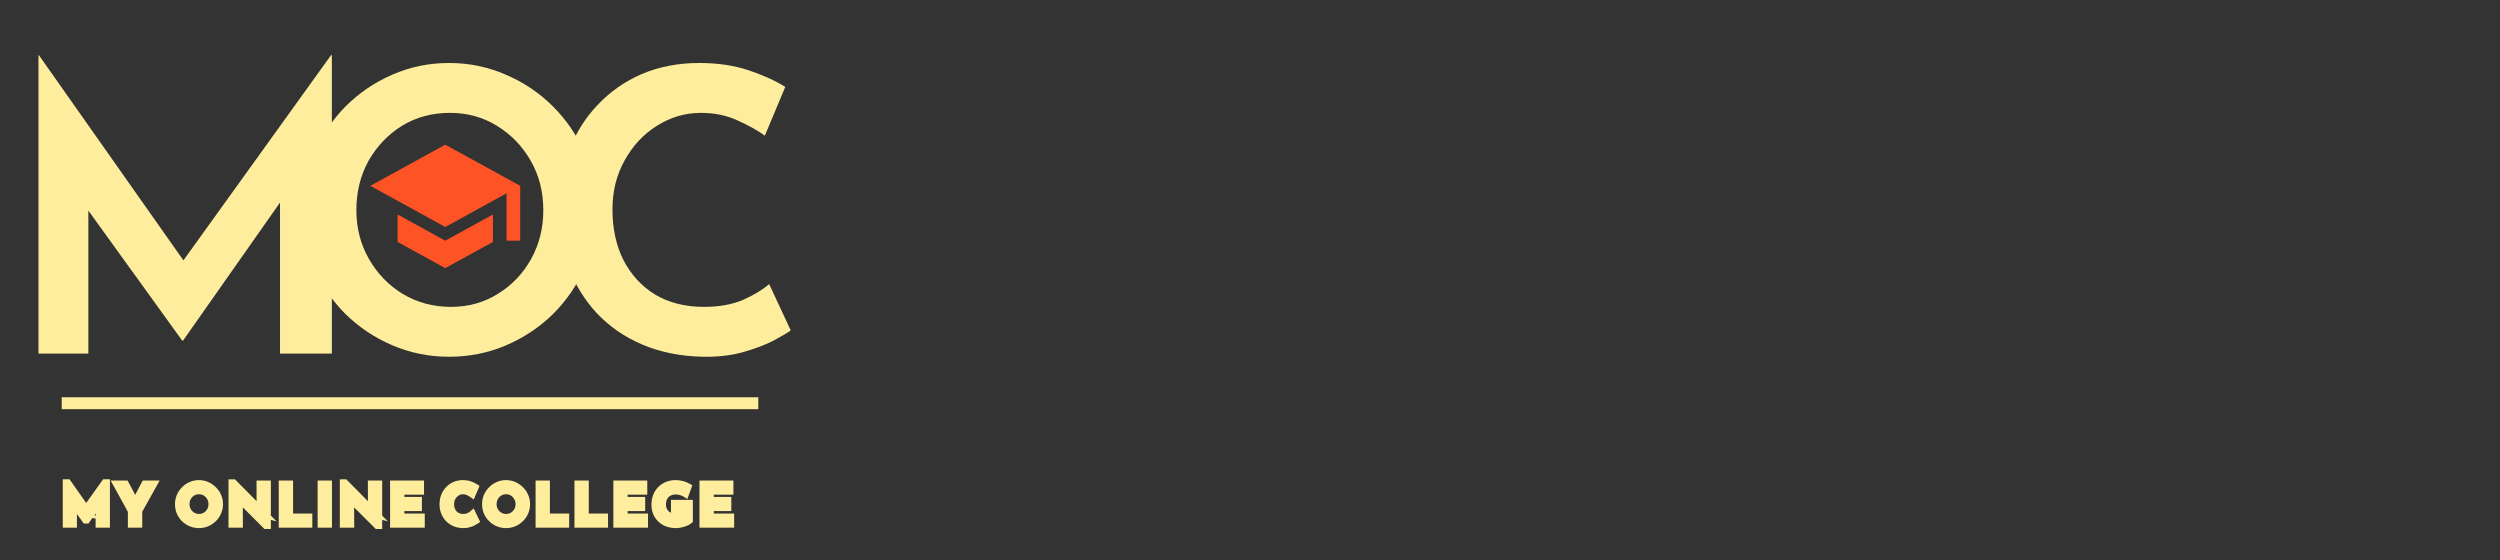 <svg width="250" height="56" viewBox="0 0 250 56" fill="none" xmlns="http://www.w3.org/2000/svg">
<rect x="0" y="0" width="250" height="56" fill="#333333" stroke="none"/>
<path d="M79.076 33.043C78.71 33.305 78.108 33.659 77.27 34.104C76.432 34.523 75.411 34.902 74.207 35.242C73.028 35.557 71.719 35.701 70.279 35.675C68.028 35.622 66.012 35.216 64.231 34.457C62.451 33.698 60.933 32.651 59.676 31.315C58.445 29.98 57.503 28.448 56.848 26.721C56.194 24.993 55.867 23.16 55.867 21.223C55.867 19.023 56.194 17.02 56.848 15.214C57.529 13.381 58.498 11.81 59.755 10.501C61.011 9.166 62.49 8.132 64.192 7.399C65.92 6.666 67.831 6.299 69.926 6.299C71.785 6.299 73.447 6.548 74.913 7.045C76.379 7.543 77.584 8.093 78.526 8.695L76.484 13.565C75.804 13.067 74.913 12.57 73.814 12.072C72.714 11.549 71.471 11.287 70.083 11.287C68.512 11.287 67.046 11.719 65.684 12.583C64.349 13.421 63.276 14.572 62.464 16.039C61.653 17.479 61.247 19.115 61.247 20.948C61.247 22.859 61.613 24.547 62.346 26.014C63.106 27.48 64.166 28.632 65.527 29.47C66.915 30.281 68.538 30.687 70.397 30.687C71.916 30.687 73.225 30.451 74.324 29.98C75.424 29.483 76.288 28.959 76.916 28.409L79.076 33.043Z" fill="#FEED9C"/>
<path d="M30.296 20.987C30.296 19.023 30.663 17.151 31.396 15.371C32.155 13.591 33.202 12.02 34.538 10.658C35.899 9.297 37.457 8.237 39.211 7.477C40.991 6.692 42.889 6.299 44.905 6.299C46.921 6.299 48.819 6.692 50.6 7.477C52.38 8.237 53.951 9.297 55.312 10.658C56.674 12.02 57.734 13.591 58.493 15.371C59.279 17.151 59.672 19.036 59.672 21.026C59.672 23.042 59.279 24.94 58.493 26.721C57.734 28.475 56.674 30.032 55.312 31.394C53.951 32.729 52.38 33.776 50.6 34.536C48.819 35.295 46.921 35.675 44.905 35.675C42.916 35.675 41.031 35.295 39.25 34.536C37.47 33.776 35.899 32.729 34.538 31.394C33.202 30.059 32.155 28.514 31.396 26.76C30.663 24.98 30.296 23.055 30.296 20.987ZM35.637 21.026C35.637 22.806 36.056 24.43 36.894 25.896C37.732 27.362 38.858 28.527 40.271 29.391C41.711 30.255 43.321 30.687 45.102 30.687C46.83 30.687 48.388 30.255 49.775 29.391C51.189 28.527 52.302 27.362 53.113 25.896C53.925 24.43 54.331 22.806 54.331 21.026C54.331 19.193 53.912 17.544 53.074 16.078C52.236 14.612 51.11 13.447 49.697 12.583C48.309 11.719 46.738 11.287 44.984 11.287C43.204 11.287 41.606 11.719 40.193 12.583C38.805 13.447 37.692 14.612 36.855 16.078C36.043 17.544 35.637 19.193 35.637 21.026Z" fill="#FEED9C"/>
<path d="M3.849 35.36V5.514H3.888L19.597 27.82L17.397 27.349L33.106 5.514H33.185V35.36H28.001V17.177L28.315 19.809L18.301 34.064H18.222L7.933 19.809L8.836 17.374V35.36H3.849Z" fill="#FEED9C"/>
<line x1="6.172" y1="40.323" x2="75.828" y2="40.323" stroke="#FEED9C" stroke-width="1.193"/>
<path d="M44.526 14.468L37.031 18.582L44.526 22.697L50.658 19.33V24.069H52.02V18.582M39.757 21.449V24.192L44.526 26.812L49.295 24.192V21.449L44.526 24.069L39.757 21.449Z" fill="#FE5325"/>
<path d="M6.717 52.328V48.365H6.722L8.754 51.249L8.515 51.201L10.542 48.365H10.552V52.328H10.002V49.619L10.034 49.9L8.616 51.915H8.605L7.156 49.9L7.251 49.64V52.328H6.717ZM13.227 51.063L11.81 48.492H12.492L13.608 50.587L13.434 50.598L14.54 48.492H15.217L13.783 51.063V52.328H13.227V51.063Z" fill="#FEED9C"/>
<path d="M6.717 52.328H6.276V52.769H6.717V52.328ZM6.717 48.365V47.925H6.276V48.365H6.717ZM6.722 48.365L7.082 48.111L6.951 47.925H6.722V48.365ZM8.754 51.249L8.667 51.681L9.75 51.898L9.114 50.995L8.754 51.249ZM8.515 51.201L8.157 50.945L7.76 51.5L8.429 51.633L8.515 51.201ZM10.542 48.365V47.925H10.315L10.183 48.109L10.542 48.365ZM10.552 48.365H10.993V47.925H10.552V48.365ZM10.552 52.328V52.769H10.993V52.328H10.552ZM10.002 52.328H9.561V52.769H10.002V52.328ZM10.002 49.619L10.44 49.57L9.561 49.619H10.002ZM10.034 49.9L10.394 50.153L10.491 50.016L10.472 49.85L10.034 49.9ZM8.616 51.915V52.356H8.845L8.977 52.169L8.616 51.915ZM8.605 51.915L8.248 52.173L8.379 52.356H8.605V51.915ZM7.156 49.9L6.742 49.748L6.661 49.967L6.798 50.157L7.156 49.9ZM7.251 49.64H7.692L6.837 49.488L7.251 49.64ZM7.251 52.328V52.769H7.692V52.328H7.251ZM7.158 52.328V48.365H6.276V52.328H7.158ZM6.717 48.806H6.722V47.925H6.717V48.806ZM6.362 48.619L8.393 51.503L9.114 50.995L7.082 48.111L6.362 48.619ZM8.84 50.816L8.602 50.769L8.429 51.633L8.667 51.681L8.84 50.816ZM8.874 51.457L10.9 48.622L10.183 48.109L8.157 50.945L8.874 51.457ZM10.542 48.806H10.552V47.925H10.542V48.806ZM10.111 48.365V52.328H10.993V48.365H10.111ZM10.552 51.887H10.002V52.769H10.552V51.887ZM10.443 52.328V49.619H9.561V52.328H10.443ZM9.564 49.669L9.596 49.949L10.472 49.85L10.44 49.57L9.564 49.669ZM9.673 49.646L8.255 51.662L8.977 52.169L10.394 50.153L9.673 49.646ZM8.616 51.474H8.605V52.356H8.616V51.474ZM8.963 51.658L7.514 49.642L6.798 50.157L8.248 52.173L8.963 51.658ZM7.57 50.052L7.665 49.792L6.837 49.488L6.742 49.748L7.57 50.052ZM6.81 49.64V52.328H7.692V49.64H6.81ZM7.251 51.887H6.717V52.769H7.251V51.887ZM13.227 51.063H13.668V50.95L13.614 50.851L13.227 51.063ZM11.81 48.492V48.051H11.063L11.424 48.705L11.81 48.492ZM12.492 48.492L12.881 48.285L12.757 48.051H12.492V48.492ZM13.608 50.587L13.635 51.027L14.32 50.986L13.998 50.38L13.608 50.587ZM13.434 50.598L13.043 50.393L12.68 51.085L13.46 51.038L13.434 50.598ZM14.54 48.492V48.051H14.273L14.149 48.287L14.54 48.492ZM15.217 48.492L15.602 48.707L15.967 48.051H15.217V48.492ZM13.783 51.063L13.398 50.849L13.342 50.949V51.063H13.783ZM13.783 52.328V52.769H14.224V52.328H13.783ZM13.227 52.328H12.787V52.769H13.227V52.328ZM13.614 50.851L12.196 48.279L11.424 48.705L12.841 51.276L13.614 50.851ZM11.81 48.933H12.492V48.051H11.81V48.933ZM12.103 48.7L13.219 50.795L13.998 50.38L12.881 48.285L12.103 48.7ZM13.582 50.147L13.407 50.158L13.46 51.038L13.635 51.027L13.582 50.147ZM13.824 50.803L14.93 48.697L14.149 48.287L13.043 50.393L13.824 50.803ZM14.54 48.933H15.217V48.051H14.54V48.933ZM14.832 48.278L13.398 50.849L14.168 51.278L15.602 48.707L14.832 48.278ZM13.342 51.063V52.328H14.224V51.063H13.342ZM13.783 51.887H13.227V52.769H13.783V51.887ZM13.668 52.328V51.063H12.787V52.328H13.668Z" fill="#FEED9C"/>
<path d="M17.94 50.413C17.94 50.148 17.989 49.898 18.088 49.662C18.19 49.425 18.331 49.217 18.511 49.037C18.691 48.854 18.899 48.711 19.135 48.609C19.372 48.503 19.624 48.45 19.892 48.45C20.16 48.45 20.412 48.503 20.648 48.609C20.888 48.711 21.098 48.854 21.278 49.037C21.461 49.217 21.604 49.425 21.706 49.662C21.809 49.898 21.86 50.148 21.86 50.413C21.86 50.684 21.809 50.938 21.706 51.175C21.604 51.411 21.461 51.619 21.278 51.799C21.098 51.979 20.888 52.12 20.648 52.222C20.412 52.321 20.16 52.37 19.892 52.37C19.624 52.37 19.372 52.321 19.135 52.222C18.899 52.12 18.691 51.98 18.511 51.804C18.331 51.628 18.19 51.422 18.088 51.185C17.989 50.945 17.94 50.688 17.94 50.413ZM18.511 50.418C18.511 50.679 18.573 50.917 18.696 51.132C18.82 51.347 18.987 51.519 19.199 51.645C19.41 51.772 19.647 51.836 19.908 51.836C20.165 51.836 20.398 51.772 20.606 51.645C20.814 51.519 20.98 51.347 21.103 51.132C21.227 50.917 21.288 50.677 21.288 50.413C21.288 50.148 21.225 49.908 21.098 49.693C20.974 49.475 20.807 49.302 20.595 49.175C20.387 49.048 20.154 48.984 19.897 48.984C19.636 48.984 19.4 49.05 19.188 49.18C18.98 49.307 18.814 49.48 18.691 49.699C18.571 49.914 18.511 50.154 18.511 50.418ZM26.629 52.46L23.671 49.508L23.835 49.561L23.846 52.328H23.291V48.371H23.312L26.232 51.323L26.105 51.291L26.094 48.492H26.645V52.46H26.629ZM28.316 48.492H28.866V51.794H30.791V52.328H28.316V48.492ZM32.204 48.492H32.754V52.328H32.204V48.492ZM37.762 52.46L34.804 49.508L34.968 49.561L34.979 52.328H34.424V48.371H34.445L37.365 51.323L37.238 51.291L37.227 48.492H37.778V52.46H37.762ZM39.449 48.492H41.961V49.027H39.999V50.132H41.75V50.667H39.999V51.794H42.035V52.328H39.449V48.492Z" fill="#FEED9C"/>
<path d="M18.088 49.662L17.683 49.486L17.681 49.492L18.088 49.662ZM18.511 49.037L18.823 49.349L18.826 49.346L18.511 49.037ZM19.135 48.609L19.31 49.013L19.315 49.011L19.135 48.609ZM20.648 48.609L20.468 49.011L20.475 49.014L20.648 48.609ZM21.278 49.037L20.963 49.346L20.969 49.352L21.278 49.037ZM21.706 49.662L21.302 49.837H21.302L21.706 49.662ZM21.706 51.175L22.111 51.35L21.706 51.175ZM21.278 51.799L20.969 51.484L20.966 51.487L21.278 51.799ZM20.648 52.222L20.818 52.629L20.821 52.628L20.648 52.222ZM19.135 52.222L18.96 52.627L18.965 52.629L19.135 52.222ZM18.511 51.804L18.82 51.489L18.511 51.804ZM18.088 51.185L17.68 51.353L17.683 51.36L18.088 51.185ZM18.696 51.132L18.314 51.352L18.696 51.132ZM19.199 51.645L18.972 52.023L19.199 51.645ZM20.606 51.645L20.376 51.269L20.606 51.645ZM21.103 51.132L20.721 50.913L20.721 50.913L21.103 51.132ZM21.098 49.693L20.714 49.91L20.718 49.917L21.098 49.693ZM20.595 49.175L20.366 49.551L20.369 49.553L20.595 49.175ZM19.188 49.18L19.418 49.556L19.42 49.555L19.188 49.18ZM18.691 49.699L18.307 49.482L18.306 49.484L18.691 49.699ZM18.381 50.413C18.381 50.205 18.419 50.012 18.494 49.832L17.681 49.492C17.559 49.783 17.499 50.092 17.499 50.413H18.381ZM18.492 49.837C18.573 49.651 18.683 49.489 18.823 49.349L18.199 48.726C17.98 48.945 17.807 49.2 17.683 49.486L18.492 49.837ZM18.826 49.346C18.966 49.203 19.126 49.093 19.31 49.013L18.96 48.204C18.672 48.329 18.416 48.504 18.196 48.729L18.826 49.346ZM19.315 49.011C19.493 48.932 19.684 48.891 19.892 48.891V48.009C19.564 48.009 19.25 48.074 18.955 48.206L19.315 49.011ZM19.892 48.891C20.1 48.891 20.291 48.932 20.468 49.011L20.828 48.206C20.534 48.074 20.22 48.009 19.892 48.009V48.891ZM20.475 49.014C20.663 49.094 20.824 49.205 20.963 49.346L21.593 48.729C21.372 48.503 21.113 48.328 20.821 48.203L20.475 49.014ZM20.969 49.352C21.112 49.492 21.222 49.653 21.302 49.837L22.111 49.486C21.986 49.198 21.811 48.942 21.587 48.723L20.969 49.352ZM21.302 49.837C21.38 50.016 21.419 50.207 21.419 50.413H22.301C22.301 50.09 22.238 49.779 22.111 49.486L21.302 49.837ZM21.419 50.413C21.419 50.627 21.379 50.821 21.302 50.999L22.111 51.35C22.238 51.055 22.301 50.741 22.301 50.413H21.419ZM21.302 50.999C21.222 51.184 21.112 51.344 20.969 51.484L21.587 52.114C21.811 51.894 21.986 51.638 22.111 51.35L21.302 50.999ZM20.966 51.487C20.827 51.626 20.665 51.736 20.475 51.817L20.821 52.628C21.112 52.504 21.369 52.331 21.59 52.111L20.966 51.487ZM20.478 51.815C20.298 51.891 20.104 51.929 19.892 51.929V52.811C20.215 52.811 20.526 52.751 20.818 52.629L20.478 51.815ZM19.892 51.929C19.679 51.929 19.485 51.891 19.305 51.815L18.965 52.629C19.258 52.751 19.568 52.811 19.892 52.811V51.929ZM19.31 51.818C19.123 51.736 18.96 51.627 18.82 51.489L18.202 52.119C18.422 52.334 18.675 52.503 18.96 52.627L19.31 51.818ZM18.82 51.489C18.681 51.354 18.573 51.195 18.492 51.01L17.683 51.36C17.808 51.648 17.981 51.902 18.202 52.119L18.82 51.489ZM18.495 51.017C18.42 50.834 18.381 50.634 18.381 50.413H17.499C17.499 50.742 17.558 51.057 17.68 51.353L18.495 51.017ZM18.07 50.418C18.07 50.752 18.15 51.066 18.314 51.352L19.079 50.913C18.995 50.768 18.952 50.606 18.952 50.418H18.07ZM18.314 51.352C18.474 51.632 18.695 51.858 18.972 52.023L19.426 51.267C19.279 51.179 19.165 51.063 19.079 50.913L18.314 51.352ZM18.972 52.023C19.256 52.194 19.572 52.277 19.908 52.277V51.395C19.722 51.395 19.565 51.351 19.426 51.267L18.972 52.023ZM19.908 52.277C20.241 52.277 20.554 52.193 20.836 52.022L20.376 51.269C20.241 51.352 20.089 51.395 19.908 51.395V52.277ZM20.836 52.022C21.108 51.855 21.326 51.63 21.486 51.352L20.721 50.913C20.634 51.065 20.52 51.181 20.376 51.269L20.836 52.022ZM21.486 51.352C21.65 51.065 21.729 50.749 21.729 50.413H20.848C20.848 50.606 20.803 50.769 20.721 50.913L21.486 51.352ZM21.729 50.413C21.729 50.074 21.647 49.756 21.478 49.469L20.718 49.917C20.803 50.061 20.848 50.222 20.848 50.413H21.729ZM21.482 49.477C21.322 49.193 21.101 48.964 20.822 48.797L20.369 49.553C20.514 49.64 20.628 49.757 20.714 49.91L21.482 49.477ZM20.825 48.798C20.544 48.627 20.231 48.544 19.897 48.544V49.425C20.078 49.425 20.231 49.469 20.366 49.551L20.825 48.798ZM19.897 48.544C19.559 48.544 19.241 48.629 18.957 48.805L19.42 49.555C19.558 49.47 19.713 49.425 19.897 49.425V48.544ZM18.959 48.804C18.684 48.971 18.466 49.2 18.307 49.482L19.075 49.915C19.162 49.76 19.276 49.643 19.418 49.556L18.959 48.804ZM18.306 49.484C18.147 49.77 18.07 50.084 18.07 50.418H18.952C18.952 50.223 18.995 50.058 19.076 49.913L18.306 49.484ZM26.629 52.46L26.317 52.772L26.446 52.901H26.629V52.46ZM23.671 49.508L23.807 49.089L23.36 49.82L23.671 49.508ZM23.835 49.561L24.276 49.559L24.275 49.24L23.971 49.142L23.835 49.561ZM23.846 52.328V52.769H24.289L24.287 52.326L23.846 52.328ZM23.291 52.328H22.85V52.769H23.291V52.328ZM23.291 48.371V47.93H22.85V48.371H23.291ZM23.312 48.371L23.625 48.061L23.496 47.93H23.312V48.371ZM26.232 51.323L26.125 51.75L27.653 52.132L26.545 51.013L26.232 51.323ZM26.105 51.291L25.664 51.293L25.665 51.636L25.998 51.719L26.105 51.291ZM26.094 48.492V48.051H25.652L25.654 48.494L26.094 48.492ZM26.645 48.492H27.085V48.051H26.645V48.492ZM26.645 52.46V52.901H27.085V52.46H26.645ZM26.94 52.148L23.983 49.196L23.36 49.82L26.317 52.772L26.94 52.148ZM23.536 49.928L23.7 49.981L23.971 49.142L23.807 49.089L23.536 49.928ZM23.395 49.563L23.405 52.33L24.287 52.326L24.276 49.559L23.395 49.563ZM23.846 51.887H23.291V52.769H23.846V51.887ZM23.731 52.328V48.371H22.85V52.328H23.731ZM23.291 48.812H23.312V47.93H23.291V48.812ZM22.998 48.681L25.919 51.633L26.545 51.013L23.625 48.061L22.998 48.681ZM26.339 50.895L26.212 50.863L25.998 51.719L26.125 51.75L26.339 50.895ZM26.546 51.289L26.535 48.491L25.654 48.494L25.664 51.293L26.546 51.289ZM26.094 48.933H26.645V48.051H26.094V48.933ZM26.204 48.492V52.46H27.085V48.492H26.204ZM26.645 52.019H26.629V52.901H26.645V52.019ZM28.316 48.492V48.051H27.875V48.492H28.316ZM28.866 48.492H29.307V48.051H28.866V48.492ZM28.866 51.794H28.425V52.234H28.866V51.794ZM30.791 51.794H31.232V51.353H30.791V51.794ZM30.791 52.328V52.769H31.232V52.328H30.791ZM28.316 52.328H27.875V52.769H28.316V52.328ZM28.316 48.933H28.866V48.051H28.316V48.933ZM28.425 48.492V51.794H29.307V48.492H28.425ZM28.866 52.234H30.791V51.353H28.866V52.234ZM30.351 51.794V52.328H31.232V51.794H30.351ZM30.791 51.887H28.316V52.769H30.791V51.887ZM28.756 52.328V48.492H27.875V52.328H28.756ZM32.204 48.492V48.051H31.763V48.492H32.204ZM32.754 48.492H33.195V48.051H32.754V48.492ZM32.754 52.328V52.769H33.195V52.328H32.754ZM32.204 52.328H31.763V52.769H32.204V52.328ZM32.204 48.933H32.754V48.051H32.204V48.933ZM32.313 48.492V52.328H33.195V48.492H32.313ZM32.754 51.887H32.204V52.769H32.754V51.887ZM32.645 52.328V48.492H31.763V52.328H32.645ZM37.762 52.46L37.45 52.772L37.579 52.901H37.762V52.46ZM34.804 49.508L34.94 49.089L34.493 49.82L34.804 49.508ZM34.968 49.561L35.409 49.559L35.408 49.24L35.104 49.142L34.968 49.561ZM34.979 52.328V52.769H35.422L35.42 52.326L34.979 52.328ZM34.424 52.328H33.983V52.769H34.424V52.328ZM34.424 48.371V47.93H33.983V48.371H34.424ZM34.445 48.371L34.758 48.061L34.629 47.93H34.445V48.371ZM37.365 51.323L37.258 51.75L38.786 52.132L37.678 51.013L37.365 51.323ZM37.238 51.291L36.797 51.293L36.798 51.636L37.131 51.719L37.238 51.291ZM37.227 48.492V48.051H36.785L36.787 48.494L37.227 48.492ZM37.778 48.492H38.218V48.051H37.778V48.492ZM37.778 52.46V52.901H38.218V52.46H37.778ZM38.073 52.148L35.116 49.196L34.493 49.82L37.45 52.772L38.073 52.148ZM34.669 49.928L34.833 49.981L35.104 49.142L34.94 49.089L34.669 49.928ZM34.528 49.563L34.538 52.33L35.42 52.326L35.409 49.559L34.528 49.563ZM34.979 51.887H34.424V52.769H34.979V51.887ZM34.864 52.328V48.371H33.983V52.328H34.864ZM34.424 48.812H34.445V47.93H34.424V48.812ZM34.131 48.681L37.052 51.633L37.678 51.013L34.758 48.061L34.131 48.681ZM37.472 50.895L37.345 50.863L37.131 51.719L37.258 51.75L37.472 50.895ZM37.679 51.289L37.668 48.491L36.787 48.494L36.797 51.293L37.679 51.289ZM37.227 48.933H37.778V48.051H37.227V48.933ZM37.337 48.492V52.46H38.218V48.492H37.337ZM37.778 52.019H37.762V52.901H37.778V52.019ZM39.449 48.492V48.051H39.008V48.492H39.449ZM41.961 48.492H42.402V48.051H41.961V48.492ZM41.961 49.027V49.468H42.402V49.027H41.961ZM39.999 49.027V48.586H39.558V49.027H39.999ZM39.999 50.132H39.558V50.573H39.999V50.132ZM41.75 50.132H42.191V49.691H41.75V50.132ZM41.75 50.667V51.108H42.191V50.667H41.75ZM39.999 50.667V50.226H39.558V50.667H39.999ZM39.999 51.794H39.558V52.234H39.999V51.794ZM42.035 51.794H42.476V51.353H42.035V51.794ZM42.035 52.328V52.769H42.476V52.328H42.035ZM39.449 52.328H39.008V52.769H39.449V52.328ZM39.449 48.933H41.961V48.051H39.449V48.933ZM41.521 48.492V49.027H42.402V48.492H41.521ZM41.961 48.586H39.999V49.468H41.961V48.586ZM39.558 49.027V50.132H40.44V49.027H39.558ZM39.999 50.573H41.75V49.691H39.999V50.573ZM41.309 50.132V50.667H42.191V50.132H41.309ZM41.75 50.226H39.999V51.108H41.75V50.226ZM39.558 50.667V51.794H40.44V50.667H39.558ZM39.999 52.234H42.035V51.353H39.999V52.234ZM41.595 51.794V52.328H42.476V51.794H41.595ZM42.035 51.887H39.449V52.769H42.035V51.887ZM39.889 52.328V48.492H39.008V52.328H39.889Z" fill="#FEED9C"/>
<path d="M47.456 52.037C47.396 52.076 47.309 52.123 47.197 52.18C47.087 52.233 46.957 52.279 46.805 52.317C46.657 52.356 46.495 52.374 46.319 52.37C46.019 52.367 45.751 52.314 45.514 52.212C45.278 52.109 45.075 51.97 44.906 51.794C44.74 51.614 44.613 51.409 44.525 51.18C44.437 50.947 44.393 50.7 44.393 50.439C44.393 50.15 44.439 49.886 44.53 49.646C44.626 49.402 44.758 49.193 44.927 49.016C45.096 48.836 45.296 48.697 45.525 48.598C45.758 48.499 46.012 48.45 46.287 48.45C46.52 48.45 46.731 48.482 46.922 48.545C47.112 48.609 47.273 48.681 47.403 48.762L47.181 49.281C47.078 49.21 46.952 49.143 46.8 49.08C46.652 49.016 46.486 48.984 46.303 48.984C46.063 48.984 45.841 49.048 45.636 49.175C45.435 49.302 45.273 49.473 45.149 49.688C45.029 49.903 44.969 50.145 44.969 50.413C44.969 50.684 45.024 50.928 45.133 51.143C45.246 51.358 45.405 51.527 45.61 51.651C45.814 51.774 46.054 51.836 46.329 51.836C46.526 51.836 46.699 51.806 46.847 51.746C46.999 51.686 47.123 51.617 47.218 51.54L47.456 52.037ZM48.648 50.413C48.648 50.148 48.697 49.898 48.796 49.662C48.898 49.425 49.039 49.217 49.219 49.037C49.399 48.854 49.607 48.711 49.844 48.609C50.08 48.503 50.332 48.45 50.6 48.45C50.868 48.45 51.12 48.503 51.357 48.609C51.596 48.711 51.806 48.854 51.986 49.037C52.17 49.217 52.312 49.425 52.415 49.662C52.517 49.898 52.568 50.148 52.568 50.413C52.568 50.684 52.517 50.938 52.415 51.175C52.312 51.411 52.17 51.619 51.986 51.799C51.806 51.979 51.596 52.12 51.357 52.222C51.12 52.321 50.868 52.37 50.6 52.37C50.332 52.37 50.08 52.321 49.844 52.222C49.607 52.12 49.399 51.98 49.219 51.804C49.039 51.628 48.898 51.422 48.796 51.185C48.697 50.945 48.648 50.688 48.648 50.413ZM49.219 50.418C49.219 50.679 49.281 50.917 49.404 51.132C49.528 51.347 49.696 51.519 49.907 51.645C50.119 51.772 50.355 51.836 50.616 51.836C50.873 51.836 51.106 51.772 51.314 51.645C51.522 51.519 51.688 51.347 51.812 51.132C51.935 50.917 51.997 50.677 51.997 50.413C51.997 50.148 51.933 49.908 51.806 49.693C51.683 49.475 51.515 49.302 51.304 49.175C51.096 49.048 50.863 48.984 50.605 48.984C50.344 48.984 50.108 49.05 49.897 49.18C49.688 49.307 49.523 49.48 49.399 49.699C49.279 49.914 49.219 50.154 49.219 50.418ZM53.999 48.492H54.549V51.794H56.475V52.328H53.999V48.492ZM57.887 48.492H58.437V51.794H60.363V52.328H57.887V48.492ZM61.776 48.492H64.288V49.027H62.326V50.132H64.077V50.667H62.326V51.794H64.363V52.328H61.776V48.492ZM68.845 51.989C68.792 52.035 68.718 52.081 68.623 52.127C68.528 52.173 68.42 52.215 68.3 52.254C68.184 52.289 68.064 52.317 67.94 52.339C67.817 52.36 67.701 52.37 67.591 52.37C67.182 52.37 66.828 52.289 66.528 52.127C66.228 51.961 65.995 51.737 65.829 51.455C65.667 51.173 65.586 50.852 65.586 50.492C65.586 50.164 65.637 49.873 65.74 49.619C65.845 49.365 65.99 49.152 66.173 48.979C66.357 48.806 66.565 48.676 66.798 48.588C67.034 48.496 67.284 48.45 67.549 48.45C67.778 48.45 67.99 48.477 68.184 48.529C68.378 48.582 68.547 48.649 68.692 48.73L68.506 49.244C68.436 49.201 68.348 49.163 68.242 49.127C68.14 49.088 68.032 49.059 67.919 49.037C67.81 49.016 67.709 49.006 67.618 49.006C67.321 49.006 67.064 49.064 66.845 49.18C66.626 49.297 66.457 49.462 66.337 49.677C66.217 49.893 66.157 50.148 66.157 50.444C66.157 50.716 66.217 50.956 66.337 51.164C66.461 51.369 66.63 51.529 66.845 51.645C67.064 51.762 67.316 51.82 67.602 51.82C67.729 51.82 67.852 51.808 67.972 51.783C68.096 51.758 68.2 51.721 68.284 51.672V50.963H67.538V50.429H68.845V51.989ZM70.389 48.492H72.902V49.027H70.939V50.132H72.691V50.667H70.939V51.794H72.976V52.328H70.389V48.492Z" fill="#FEED9C"/>
<path d="M47.456 52.037L47.695 52.407L48.021 52.196L47.853 51.847L47.456 52.037ZM47.197 52.18L47.389 52.577L47.394 52.574L47.197 52.18ZM46.805 52.317L46.696 51.89L46.694 51.891L46.805 52.317ZM46.319 52.37L46.327 51.929L46.324 51.929L46.319 52.37ZM45.514 52.212L45.689 51.807L45.514 52.212ZM44.906 51.794L44.582 52.092L44.588 52.099L44.906 51.794ZM44.525 51.18L44.113 51.336L44.114 51.338L44.525 51.18ZM44.53 49.646L44.12 49.485L44.118 49.488L44.53 49.646ZM44.927 49.016L45.245 49.322L45.248 49.318L44.927 49.016ZM45.525 48.598L45.353 48.192L45.35 48.193L45.525 48.598ZM46.922 48.545L46.782 48.964L46.922 48.545ZM47.403 48.762L47.808 48.936L47.957 48.588L47.636 48.388L47.403 48.762ZM47.181 49.281L46.931 49.644L47.374 49.949L47.586 49.454L47.181 49.281ZM46.8 49.08L46.626 49.485L46.63 49.486L46.8 49.08ZM45.636 49.175L45.404 48.8L45.401 48.802L45.636 49.175ZM45.149 49.688L44.767 49.469L44.764 49.473L45.149 49.688ZM45.133 51.143L44.74 51.343L44.743 51.348L45.133 51.143ZM45.61 51.651L45.837 51.273H45.837L45.61 51.651ZM46.847 51.746L46.685 51.336L46.682 51.337L46.847 51.746ZM47.218 51.54L47.615 51.349L47.374 50.844L46.939 51.198L47.218 51.54ZM47.216 51.667C47.177 51.693 47.107 51.732 46.999 51.785L47.394 52.574C47.512 52.515 47.615 52.459 47.695 52.407L47.216 51.667ZM47.005 51.783C46.928 51.82 46.827 51.857 46.696 51.89L46.914 52.744C47.087 52.7 47.246 52.645 47.389 52.577L47.005 51.783ZM46.694 51.891C46.59 51.918 46.469 51.932 46.327 51.929L46.31 52.811C46.521 52.815 46.724 52.794 46.917 52.744L46.694 51.891ZM46.324 51.929C46.073 51.926 45.864 51.883 45.689 51.807L45.339 52.616C45.637 52.745 45.965 52.807 46.313 52.811L46.324 51.929ZM45.689 51.807C45.504 51.727 45.35 51.62 45.224 51.488L44.588 52.099C44.8 52.32 45.052 52.492 45.339 52.616L45.689 51.807ZM45.23 51.495C45.102 51.356 45.005 51.199 44.937 51.022L44.114 51.338C44.222 51.619 44.378 51.871 44.582 52.092L45.23 51.495ZM44.937 51.024C44.869 50.843 44.834 50.65 44.834 50.439H43.952C43.952 50.751 44.005 51.051 44.113 51.336L44.937 51.024ZM44.834 50.439C44.834 50.197 44.872 49.987 44.942 49.803L44.118 49.488C44.005 49.784 43.952 50.103 43.952 50.439H44.834ZM44.941 49.806C45.017 49.613 45.119 49.453 45.245 49.321L44.609 48.711C44.397 48.932 44.235 49.192 44.12 49.485L44.941 49.806ZM45.248 49.318C45.376 49.183 45.525 49.078 45.699 49.003L45.35 48.193C45.066 48.316 44.817 48.49 44.606 48.714L45.248 49.318ZM45.697 49.004C45.871 48.93 46.066 48.891 46.287 48.891V48.009C45.958 48.009 45.645 48.069 45.353 48.192L45.697 49.004ZM46.287 48.891C46.48 48.891 46.643 48.917 46.782 48.964L47.061 48.127C46.819 48.046 46.559 48.009 46.287 48.009V48.891ZM46.782 48.964C46.949 49.019 47.076 49.078 47.17 49.137L47.636 48.388C47.469 48.284 47.275 48.198 47.061 48.127L46.782 48.964ZM46.998 48.589L46.776 49.107L47.586 49.454L47.808 48.936L46.998 48.589ZM47.431 48.918C47.297 48.825 47.142 48.745 46.97 48.673L46.63 49.486C46.762 49.541 46.86 49.595 46.931 49.644L47.431 48.918ZM46.974 48.674C46.764 48.584 46.538 48.544 46.303 48.544V49.425C46.434 49.425 46.54 49.448 46.626 49.485L46.974 48.674ZM46.303 48.544C45.98 48.544 45.678 48.63 45.404 48.8L45.868 49.549C46.004 49.466 46.145 49.425 46.303 49.425V48.544ZM45.401 48.802C45.136 48.969 44.925 49.194 44.767 49.469L45.532 49.907C45.621 49.752 45.734 49.635 45.871 49.548L45.401 48.802ZM44.764 49.473C44.605 49.76 44.529 50.076 44.529 50.413H45.41C45.41 50.213 45.454 50.047 45.534 49.903L44.764 49.473ZM44.529 50.413C44.529 50.745 44.596 51.058 44.74 51.343L45.526 50.943C45.452 50.797 45.41 50.624 45.41 50.413H44.529ZM44.743 51.348C44.893 51.633 45.107 51.862 45.382 52.028L45.837 51.273C45.703 51.192 45.6 51.083 45.524 50.938L44.743 51.348ZM45.382 52.028C45.665 52.199 45.986 52.277 46.329 52.277V51.395C46.122 51.395 45.963 51.349 45.837 51.273L45.382 52.028ZM46.329 52.277C46.57 52.277 46.801 52.24 47.013 52.155L46.682 51.337C46.597 51.372 46.483 51.395 46.329 51.395V52.277ZM47.01 52.156C47.19 52.084 47.357 51.995 47.496 51.881L46.939 51.198C46.889 51.239 46.808 51.288 46.685 51.336L47.01 52.156ZM46.82 51.73L47.058 52.227L47.853 51.847L47.615 51.349L46.82 51.73ZM48.796 49.662L48.392 49.486L48.389 49.492L48.796 49.662ZM49.219 49.037L49.531 49.349L49.534 49.346L49.219 49.037ZM49.844 48.609L50.019 49.013L50.024 49.011L49.844 48.609ZM51.357 48.609L51.176 49.011L51.184 49.014L51.357 48.609ZM51.986 49.037L51.671 49.346L51.678 49.352L51.986 49.037ZM52.415 49.662L52.01 49.837L52.415 49.662ZM52.415 51.175L52.819 51.35L52.415 51.175ZM51.986 51.799L51.678 51.484L51.674 51.487L51.986 51.799ZM51.357 52.222L51.527 52.629L51.53 52.628L51.357 52.222ZM49.844 52.222L49.669 52.627L49.674 52.629L49.844 52.222ZM49.219 51.804L49.528 51.489L49.219 51.804ZM48.796 51.185L48.388 51.353L48.392 51.36L48.796 51.185ZM49.404 51.132L49.022 51.352L49.404 51.132ZM49.907 51.645L49.68 52.023L49.907 51.645ZM51.314 51.645L51.085 51.269L51.314 51.645ZM51.812 51.132L51.429 50.913L51.429 50.913L51.812 51.132ZM51.806 49.693L51.422 49.91L51.427 49.917L51.806 49.693ZM51.304 49.175L51.074 49.551L51.077 49.553L51.304 49.175ZM49.897 49.18L50.126 49.556L50.128 49.555L49.897 49.18ZM49.399 49.699L49.015 49.482L49.014 49.484L49.399 49.699ZM49.089 50.413C49.089 50.205 49.127 50.012 49.203 49.832L48.389 49.492C48.267 49.783 48.207 50.092 48.207 50.413H49.089ZM49.201 49.837C49.281 49.651 49.391 49.489 49.531 49.349L48.908 48.726C48.688 48.945 48.516 49.2 48.392 49.486L49.201 49.837ZM49.534 49.346C49.674 49.203 49.835 49.093 50.019 49.013L49.669 48.204C49.38 48.329 49.124 48.504 48.905 48.729L49.534 49.346ZM50.024 49.011C50.201 48.932 50.392 48.891 50.6 48.891V48.009C50.272 48.009 49.958 48.074 49.663 48.206L50.024 49.011ZM50.6 48.891C50.808 48.891 50.999 48.932 51.176 49.011L51.537 48.206C51.242 48.074 50.928 48.009 50.6 48.009V48.891ZM51.184 49.014C51.371 49.094 51.533 49.205 51.671 49.346L52.301 48.729C52.08 48.503 51.822 48.328 51.53 48.203L51.184 49.014ZM51.678 49.352C51.82 49.492 51.93 49.653 52.01 49.837L52.819 49.486C52.694 49.198 52.519 48.942 52.295 48.723L51.678 49.352ZM52.01 49.837C52.088 50.016 52.127 50.207 52.127 50.413H53.009C53.009 50.09 52.946 49.779 52.819 49.486L52.01 49.837ZM52.127 50.413C52.127 50.627 52.087 50.821 52.01 50.999L52.819 51.35C52.947 51.055 53.009 50.741 53.009 50.413H52.127ZM52.01 50.999C51.93 51.184 51.82 51.344 51.678 51.484L52.295 52.114C52.519 51.894 52.694 51.638 52.819 51.35L52.01 50.999ZM51.674 51.487C51.535 51.626 51.373 51.736 51.184 51.817L51.53 52.628C51.82 52.504 52.077 52.331 52.298 52.111L51.674 51.487ZM51.187 51.815C51.007 51.891 50.813 51.929 50.6 51.929V52.811C50.924 52.811 51.234 52.751 51.527 52.629L51.187 51.815ZM50.6 51.929C50.388 51.929 50.194 51.891 50.014 51.815L49.674 52.629C49.966 52.751 50.276 52.811 50.6 52.811V51.929ZM50.019 51.818C49.831 51.736 49.668 51.627 49.528 51.489L48.911 52.119C49.13 52.334 49.384 52.503 49.669 52.627L50.019 51.818ZM49.528 51.489C49.39 51.354 49.281 51.195 49.201 51.01L48.392 51.36C48.516 51.648 48.689 51.902 48.911 52.119L49.528 51.489ZM49.204 51.017C49.128 50.834 49.089 50.634 49.089 50.413H48.207C48.207 50.742 48.267 51.057 48.388 51.353L49.204 51.017ZM48.779 50.418C48.779 50.752 48.858 51.066 49.022 51.352L49.787 50.913C49.704 50.768 49.66 50.606 49.66 50.418H48.779ZM49.022 51.352C49.183 51.632 49.404 51.858 49.68 52.023L50.134 51.267C49.987 51.179 49.873 51.063 49.787 50.913L49.022 51.352ZM49.68 52.023C49.964 52.194 50.28 52.277 50.616 52.277V51.395C50.43 51.395 50.273 51.351 50.134 51.267L49.68 52.023ZM50.616 52.277C50.95 52.277 51.263 52.193 51.544 52.022L51.085 51.269C50.95 51.352 50.797 51.395 50.616 51.395V52.277ZM51.544 52.022C51.816 51.855 52.034 51.63 52.194 51.352L51.429 50.913C51.342 51.065 51.228 51.181 51.085 51.269L51.544 52.022ZM52.194 51.352C52.358 51.065 52.438 50.749 52.438 50.413H51.556C51.556 50.606 51.512 50.769 51.429 50.913L52.194 51.352ZM52.438 50.413C52.438 50.074 52.355 49.756 52.186 49.469L51.427 49.917C51.511 50.061 51.556 50.222 51.556 50.413H52.438ZM52.19 49.477C52.03 49.193 51.809 48.964 51.531 48.797L51.077 49.553C51.222 49.64 51.336 49.757 51.422 49.91L52.19 49.477ZM51.533 48.798C51.252 48.627 50.939 48.544 50.605 48.544V49.425C50.787 49.425 50.939 49.469 51.074 49.551L51.533 48.798ZM50.605 48.544C50.267 48.544 49.95 48.629 49.665 48.805L50.128 49.555C50.266 49.47 50.422 49.425 50.605 49.425V48.544ZM49.667 48.804C49.393 48.971 49.175 49.2 49.015 49.482L49.783 49.915C49.871 49.76 49.984 49.643 50.126 49.556L49.667 48.804ZM49.014 49.484C48.855 49.77 48.779 50.084 48.779 50.418H49.66C49.66 50.223 49.704 50.058 49.784 49.913L49.014 49.484ZM53.999 48.492V48.051H53.558V48.492H53.999ZM54.549 48.492H54.99V48.051H54.549V48.492ZM54.549 51.794H54.108V52.234H54.549V51.794ZM56.475 51.794H56.916V51.353H56.475V51.794ZM56.475 52.328V52.769H56.916V52.328H56.475ZM53.999 52.328H53.558V52.769H53.999V52.328ZM53.999 48.933H54.549V48.051H53.999V48.933ZM54.108 48.492V51.794H54.99V48.492H54.108ZM54.549 52.234H56.475V51.353H54.549V52.234ZM56.034 51.794V52.328H56.916V51.794H56.034ZM56.475 51.887H53.999V52.769H56.475V51.887ZM54.44 52.328V48.492H53.558V52.328H54.44ZM57.887 48.492V48.051H57.446V48.492H57.887ZM58.437 48.492H58.878V48.051H58.437V48.492ZM58.437 51.794H57.997V52.234H58.437V51.794ZM60.363 51.794H60.804V51.353H60.363V51.794ZM60.363 52.328V52.769H60.804V52.328H60.363ZM57.887 52.328H57.446V52.769H57.887V52.328ZM57.887 48.933H58.437V48.051H57.887V48.933ZM57.997 48.492V51.794H58.878V48.492H57.997ZM58.437 52.234H60.363V51.353H58.437V52.234ZM59.922 51.794V52.328H60.804V51.794H59.922ZM60.363 51.887H57.887V52.769H60.363V51.887ZM58.328 52.328V48.492H57.446V52.328H58.328ZM61.776 48.492V48.051H61.335V48.492H61.776ZM64.288 48.492H64.729V48.051H64.288V48.492ZM64.288 49.027V49.468H64.729V49.027H64.288ZM62.326 49.027V48.586H61.885V49.027H62.326ZM62.326 50.132H61.885V50.573H62.326V50.132ZM64.077 50.132H64.518V49.691H64.077V50.132ZM64.077 50.667V51.108H64.518V50.667H64.077ZM62.326 50.667V50.226H61.885V50.667H62.326ZM62.326 51.794H61.885V52.234H62.326V51.794ZM64.363 51.794H64.803V51.353H64.363V51.794ZM64.363 52.328V52.769H64.803V52.328H64.363ZM61.776 52.328H61.335V52.769H61.776V52.328ZM61.776 48.933H64.288V48.051H61.776V48.933ZM63.848 48.492V49.027H64.729V48.492H63.848ZM64.288 48.586H62.326V49.468H64.288V48.586ZM61.885 49.027V50.132H62.767V49.027H61.885ZM62.326 50.573H64.077V49.691H62.326V50.573ZM63.636 50.132V50.667H64.518V50.132H63.636ZM64.077 50.226H62.326V51.108H64.077V50.226ZM61.885 50.667V51.794H62.767V50.667H61.885ZM62.326 52.234H64.363V51.353H62.326V52.234ZM63.922 51.794V52.328H64.803V51.794H63.922ZM64.363 51.887H61.776V52.769H64.363V51.887ZM62.217 52.328V48.492H61.335V52.328H62.217ZM68.845 51.989L69.134 52.322L69.286 52.191V51.989H68.845ZM68.623 52.127L68.431 51.73L68.623 52.127ZM68.3 52.254L68.428 52.676L68.436 52.673L68.3 52.254ZM67.94 52.339L67.866 51.904L67.94 52.339ZM66.528 52.127L66.314 52.513L66.318 52.515L66.528 52.127ZM65.829 51.455L65.447 51.675L65.449 51.678L65.829 51.455ZM65.74 49.619L65.332 49.45L65.331 49.455L65.74 49.619ZM66.173 48.979L66.476 49.3V49.3L66.173 48.979ZM66.798 48.588L66.954 49L66.957 48.999L66.798 48.588ZM68.184 48.529L68.3 48.104V48.104L68.184 48.529ZM68.692 48.73L69.106 48.88L69.233 48.529L68.907 48.346L68.692 48.73ZM68.506 49.244L68.279 49.622L68.739 49.897L68.921 49.393L68.506 49.244ZM68.242 49.127L68.085 49.539L68.094 49.543L68.102 49.545L68.242 49.127ZM67.919 49.037L67.835 49.47L67.838 49.471L67.919 49.037ZM66.845 49.18L66.638 48.791L66.845 49.18ZM66.337 49.677L65.952 49.463V49.463L66.337 49.677ZM66.337 51.164L65.955 51.384L65.96 51.392L66.337 51.164ZM66.845 51.645L66.635 52.033L66.638 52.035L66.845 51.645ZM67.972 51.783L67.886 51.351L67.883 51.351L67.972 51.783ZM68.284 51.672L68.506 52.053L68.725 51.925V51.672H68.284ZM68.284 50.963H68.725V50.522H68.284V50.963ZM67.538 50.963H67.097V51.404H67.538V50.963ZM67.538 50.429V49.988H67.097V50.429H67.538ZM68.845 50.429H69.286V49.988H68.845V50.429ZM68.556 51.656C68.544 51.667 68.507 51.693 68.431 51.73L68.814 52.524C68.928 52.469 69.04 52.403 69.134 52.322L68.556 51.656ZM68.431 51.73C68.357 51.765 68.269 51.801 68.164 51.834L68.436 52.673C68.571 52.63 68.698 52.58 68.814 52.524L68.431 51.73ZM68.172 51.832C68.074 51.862 67.972 51.886 67.866 51.904L68.015 52.773C68.156 52.749 68.293 52.717 68.428 52.676L68.172 51.832ZM67.866 51.904C67.763 51.922 67.672 51.929 67.591 51.929V52.811C67.729 52.811 67.87 52.798 68.015 52.773L67.866 51.904ZM67.591 51.929C67.241 51.929 66.961 51.86 66.738 51.739L66.318 52.515C66.694 52.718 67.123 52.811 67.591 52.811V51.929ZM66.741 51.741C66.507 51.612 66.333 51.442 66.21 51.232L65.449 51.678C65.657 52.032 65.949 52.31 66.314 52.513L66.741 51.741ZM66.212 51.235C66.092 51.027 66.027 50.783 66.027 50.492H65.145C65.145 50.921 65.243 51.319 65.447 51.675L66.212 51.235ZM66.027 50.492C66.027 50.21 66.071 49.976 66.148 49.784L65.331 49.455C65.204 49.77 65.145 50.119 65.145 50.492H66.027ZM66.147 49.789C66.231 49.587 66.341 49.426 66.476 49.3L65.871 48.658C65.638 48.877 65.46 49.144 65.333 49.45L66.147 49.789ZM66.476 49.3C66.617 49.166 66.776 49.067 66.954 49L66.641 48.175C66.354 48.284 66.096 48.446 65.871 48.658L66.476 49.3ZM66.957 48.999C67.14 48.928 67.336 48.891 67.549 48.891V48.009C67.232 48.009 66.927 48.064 66.638 48.177L66.957 48.999ZM67.549 48.891C67.744 48.891 67.916 48.913 68.068 48.955L68.3 48.104C68.063 48.04 67.812 48.009 67.549 48.009V48.891ZM68.068 48.955C68.234 49 68.368 49.055 68.476 49.115L68.907 48.346C68.725 48.244 68.521 48.165 68.3 48.104L68.068 48.955ZM68.277 48.581L68.092 49.094L68.921 49.393L69.106 48.88L68.277 48.581ZM68.733 48.866C68.627 48.802 68.508 48.751 68.381 48.709L68.102 49.545C68.188 49.574 68.244 49.6 68.279 49.622L68.733 48.866ZM68.398 48.715C68.27 48.667 68.138 48.63 68 48.604L67.838 49.471C67.926 49.487 68.009 49.51 68.085 49.539L68.398 48.715ZM68.003 48.605C67.872 48.579 67.743 48.565 67.618 48.565V49.446C67.676 49.446 67.748 49.453 67.835 49.47L68.003 48.605ZM67.618 48.565C67.263 48.565 66.932 48.635 66.638 48.791L67.052 49.569C67.196 49.493 67.379 49.446 67.618 49.446V48.565ZM66.638 48.791C66.345 48.947 66.114 49.173 65.952 49.463L66.722 49.892C66.801 49.752 66.908 49.646 67.052 49.569L66.638 48.791ZM65.952 49.463C65.789 49.756 65.717 50.088 65.717 50.444H66.598C66.598 50.208 66.646 50.029 66.722 49.892L65.952 49.463ZM65.717 50.444C65.717 50.783 65.792 51.101 65.955 51.384L66.719 50.944C66.643 50.811 66.598 50.649 66.598 50.444H65.717ZM65.96 51.392C66.125 51.665 66.353 51.88 66.635 52.033L67.055 51.258C66.907 51.178 66.797 51.072 66.715 50.936L65.96 51.392ZM66.638 52.035C66.93 52.19 67.255 52.261 67.602 52.261V51.379C67.377 51.379 67.198 51.334 67.052 51.256L66.638 52.035ZM67.602 52.261C67.757 52.261 67.911 52.246 68.061 52.215L67.883 51.351C67.793 51.37 67.7 51.379 67.602 51.379V52.261ZM68.058 52.215C68.217 52.184 68.37 52.133 68.506 52.053L68.062 51.291C68.029 51.31 67.974 51.333 67.886 51.351L68.058 52.215ZM68.725 51.672V50.963H67.843V51.672H68.725ZM68.284 50.522H67.538V51.404H68.284V50.522ZM67.979 50.963V50.429H67.097V50.963H67.979ZM67.538 50.87H68.845V49.988H67.538V50.87ZM68.404 50.429V51.989H69.286V50.429H68.404ZM70.389 48.492V48.051H69.948V48.492H70.389ZM72.902 48.492H73.343V48.051H72.902V48.492ZM72.902 49.027V49.468H73.343V49.027H72.902ZM70.939 49.027V48.586H70.499V49.027H70.939ZM70.939 50.132H70.499V50.573H70.939V50.132ZM72.691 50.132H73.132V49.691H72.691V50.132ZM72.691 50.667V51.108H73.132V50.667H72.691ZM70.939 50.667V50.226H70.499V50.667H70.939ZM70.939 51.794H70.499V52.234H70.939V51.794ZM72.976 51.794H73.417V51.353H72.976V51.794ZM72.976 52.328V52.769H73.417V52.328H72.976ZM70.389 52.328H69.948V52.769H70.389V52.328ZM70.389 48.933H72.902V48.051H70.389V48.933ZM72.461 48.492V49.027H73.343V48.492H72.461ZM72.902 48.586H70.939V49.468H72.902V48.586ZM70.499 49.027V50.132H71.38V49.027H70.499ZM70.939 50.573H72.691V49.691H70.939V50.573ZM72.25 50.132V50.667H73.132V50.132H72.25ZM72.691 50.226H70.939V51.108H72.691V50.226ZM70.499 50.667V51.794H71.38V50.667H70.499ZM70.939 52.234H72.976V51.353H70.939V52.234ZM72.535 51.794V52.328H73.417V51.794H72.535ZM72.976 51.887H70.389V52.769H72.976V51.887ZM70.83 52.328V48.492H69.948V52.328H70.83Z" fill="#FEED9C"/>
</svg>
